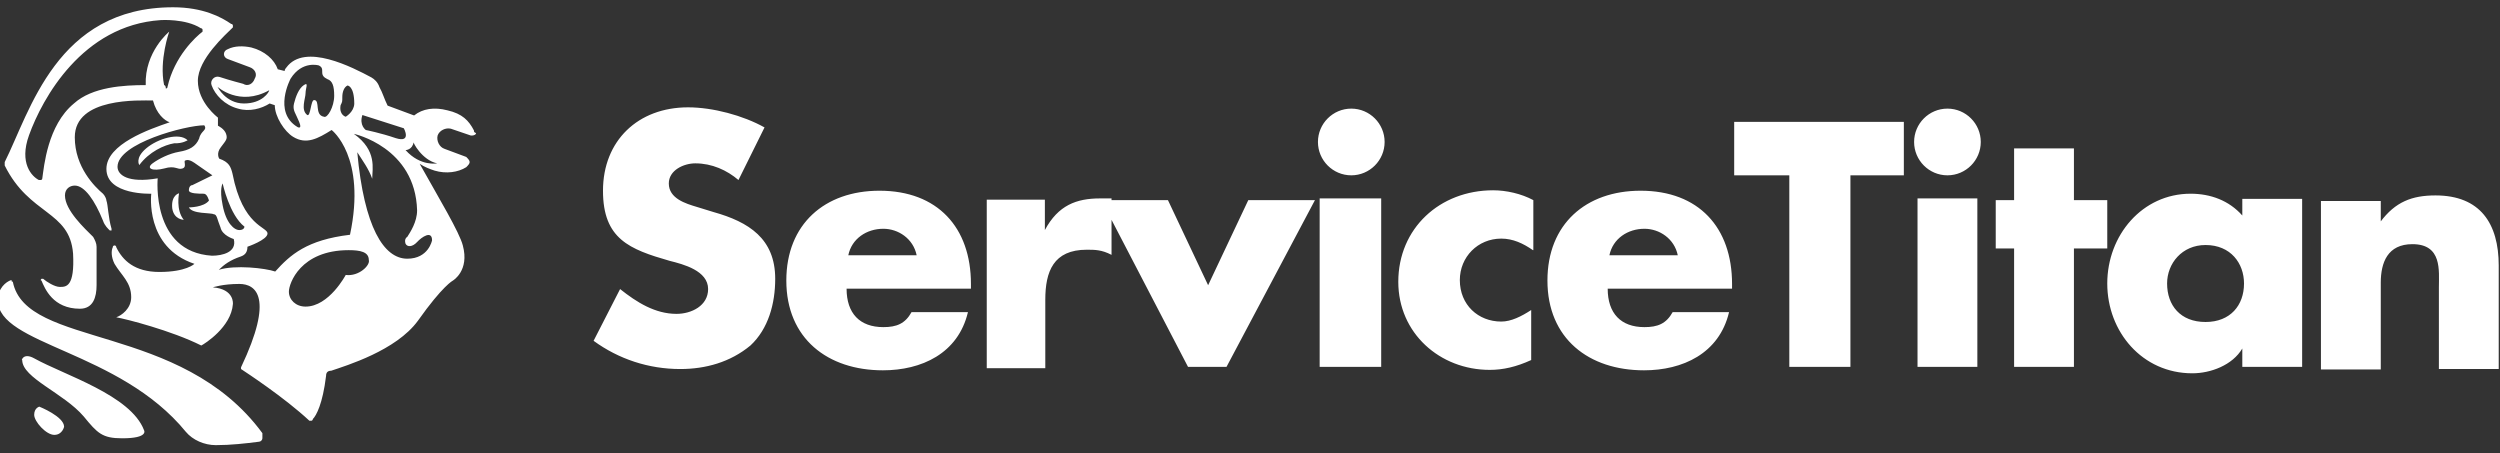 <svg width="353" height="64" viewBox="0 0 353 64" fill="none" xmlns="http://www.w3.org/2000/svg">
<rect x="0" y="0" width="353" height="64" fill="#333333" stroke="none"/>
<g clip-path="url(#clip0_189_1159)">
<path d="M104.271 25.42C102.641 24.031 100.53 23.065 98.176 23.065C96.547 23.065 94.435 24.031 94.435 25.903C94.435 28.016 96.788 28.741 98.418 29.224L100.771 29.948C105.719 31.337 109.46 33.691 109.46 39.367C109.46 42.869 108.495 46.431 105.96 48.786C103.124 51.141 99.624 52.107 96.064 52.107C91.599 52.107 87.375 50.718 83.815 48.122L87.556 40.816C89.909 42.688 92.504 44.318 95.521 44.318C97.633 44.318 99.986 43.171 99.986 40.816C99.986 38.22 96.487 37.314 94.556 36.831C88.883 35.201 85.142 33.752 85.142 26.929C85.142 19.865 90.09 15.156 97.15 15.156C100.65 15.156 104.934 16.303 107.952 17.993L104.271 25.42ZM129.433 36.046C128.951 33.691 126.839 32.303 124.727 32.303C122.373 32.303 120.261 33.691 119.779 36.046H129.433ZM137.217 40.756H119.537C119.537 44.258 121.408 46.19 124.727 46.19C126.597 46.19 127.804 45.707 128.709 44.076H136.674C135.286 49.933 130.097 52.288 124.666 52.288C116.882 52.288 111.029 47.82 111.029 39.608C111.029 31.639 116.46 26.929 124.184 26.929C132.39 26.929 137.097 32.122 137.097 40.092V40.756H137.217ZM147.536 32.484C149.406 28.982 152.001 28.016 155.32 28.016H156.949V35.986C155.561 35.261 154.596 35.261 153.449 35.261C148.743 35.261 147.596 38.341 147.596 42.325V51.986H139.329V28.197H147.536V32.484ZM170.586 40.273L176.259 28.258H185.672L173.181 51.805H167.75L155.501 28.258H164.914L170.586 40.273ZM195.025 51.805H186.336V28.016H195.025V51.805ZM195.508 20.046C195.508 22.642 193.396 24.756 190.801 24.756C188.206 24.756 186.094 22.642 186.094 20.046C186.094 17.45 188.206 15.337 190.801 15.337C193.396 15.337 195.508 17.45 195.508 20.046ZM216.446 35.322C215.058 34.356 213.61 33.691 211.981 33.691C208.662 33.691 206.128 36.288 206.128 39.548C206.128 43.05 208.723 45.405 211.981 45.405C213.369 45.405 214.817 44.68 216.205 43.775V50.839C214.093 51.805 212.222 52.227 210.352 52.227C203.292 52.227 197.439 47.035 197.439 39.79C197.439 32.242 203.292 26.869 210.834 26.869C212.705 26.869 214.817 27.352 216.507 28.258V35.322H216.446ZM236.902 36.046C236.419 33.691 234.307 32.303 232.196 32.303C229.842 32.303 227.73 33.691 227.247 36.046H236.902ZM244.626 40.756H227.006C227.006 44.258 228.877 46.19 232.196 46.19C234.066 46.19 235.273 45.707 236.178 44.076H244.143C242.755 49.933 237.566 52.288 232.135 52.288C224.351 52.288 218.498 47.82 218.498 39.608C218.498 31.639 223.929 26.929 231.652 26.929C239.859 26.929 244.566 32.122 244.566 40.092V40.756H244.626ZM261.341 51.805H252.651V24.756H244.867V17.209H268.823V24.756H261.28V51.805H261.341ZM279.202 51.805H270.754V28.016H279.202V51.805ZM279.685 20.046C279.685 22.642 277.573 24.756 274.978 24.756C272.383 24.756 270.271 22.642 270.271 20.046C270.271 17.45 272.383 15.337 274.978 15.337C277.573 15.337 279.685 17.45 279.685 20.046ZM292.839 51.805H284.391V35.08H281.797V28.258H284.391V20.952H292.839V28.258H297.546V35.08H292.839V51.805ZM305.994 40.031C305.994 43.11 307.864 45.465 311.424 45.465C314.924 45.465 316.855 43.11 316.855 40.031C316.855 37.193 314.985 34.597 311.424 34.597C308.106 34.597 305.994 37.193 305.994 40.031ZM325.062 51.805H316.614V49.209C315.226 51.563 312.149 52.71 309.554 52.71C302.494 52.71 297.546 46.854 297.546 40.031C297.546 33.209 302.494 27.352 309.312 27.352C312.148 27.352 314.743 28.318 316.614 30.431V28.076H325.062V51.805ZM336.104 31.337C338.216 28.499 340.57 27.593 343.888 27.593C350.224 27.593 352.819 31.578 352.819 37.495V52.107H344.371V40.575C344.371 38.22 344.854 34.476 340.63 34.476C337.13 34.476 336.165 37.073 336.165 39.91V52.167H327.717V28.378H336.165V31.337H336.104ZM357.043 26.869V27.835H357.767C358.25 27.835 359.155 27.835 359.155 27.352C359.155 26.869 358.672 26.869 358.189 26.869H357.043ZM359.577 30.371H358.853L357.888 28.499H356.922V30.371H356.439V26.144H358.069C358.793 26.144 359.457 26.386 359.457 27.291C359.457 28.016 358.974 28.439 358.31 28.439L359.577 30.371ZM354.931 28.258C354.931 29.888 356.319 31.337 358.008 31.337C359.638 31.337 361.086 29.948 361.086 28.258C361.086 26.627 359.698 25.178 358.008 25.178C356.319 25.239 354.931 26.386 354.931 28.258ZM354.207 28.258C354.207 26.144 355.836 24.514 357.948 24.514C360.06 24.514 361.689 26.144 361.689 28.258C361.689 30.371 360.06 32.001 357.948 32.001C355.836 31.82 354.207 30.129 354.207 28.258ZM5.551 57.42C5.551 57.42 9.051 58.809 9.051 60.258C9.051 60.258 8.81 61.405 7.663 61.405C6.517 61.405 4.827 59.533 4.827 58.567C4.827 57.601 5.551 57.42 5.551 57.42ZM1.81 39.79C1.569 39.79 1.569 39.548 1.81 39.79C1.569 39.548 1.569 39.548 1.569 39.548C0.845 39.79 -0.302 40.695 -0.302 42.386C-0.302 48.725 16.835 49.45 26.249 60.982C27.214 62.129 28.843 62.854 30.473 62.854C32.585 62.854 34.697 62.612 36.567 62.371C36.809 62.371 37.05 62.129 37.05 61.888C37.05 61.646 37.05 61.405 37.05 61.163C25.525 45.465 3.681 49.209 1.81 39.79ZM26.49 19.805C25.343 18.657 22.266 19.563 20.637 20.952C19.008 22.341 19.671 23.307 19.671 23.307C21.059 21.435 23.171 20.469 24.619 20.227C25.766 20.288 26.49 19.805 26.49 19.805ZM61.73 23.065C61.73 23.065 59.376 23.548 57.264 21.193C57.264 21.193 58.23 21.193 58.411 20.046C58.23 20.046 59.618 22.642 61.73 23.065ZM61.006 33.933C61.006 33.933 60.523 36.529 57.506 36.529C54.187 36.529 51.411 32.061 50.446 21.495C51.17 22.642 52.075 23.85 52.558 25.239C52.558 23.85 53.282 21.254 49.963 18.899C49.963 18.899 58.652 20.771 58.894 29.707C58.894 31.337 57.928 32.786 57.506 33.45C57.506 33.45 57.023 33.691 57.264 34.416C57.506 34.899 58.23 34.899 58.894 34.175C59.557 33.45 61.006 32.484 61.006 33.933ZM48.816 38.824C48.816 38.824 46.463 43.291 43.144 43.291C41.757 43.291 40.791 42.325 40.791 41.178C40.791 40.031 42.42 35.322 49.239 35.322C50.868 35.322 52.075 35.563 52.075 36.71C52.316 37.435 50.687 39.065 48.816 38.824ZM48.816 16.484C48.816 16.484 47.851 16.242 48.092 14.854C48.334 14.371 48.334 14.371 48.334 13.707C48.334 12.982 48.575 12.318 49.058 12.076C49.058 12.076 50.023 12.076 50.023 14.673C49.963 15.82 48.816 16.484 48.816 16.484ZM45.739 16.484C44.351 16.242 45.256 14.129 44.351 14.129C43.868 14.129 43.868 16.484 43.386 16.242C42.42 15.518 43.144 13.888 43.144 13.163C43.144 12.439 43.627 11.533 42.903 12.016C42.179 12.499 41.757 13.646 41.515 14.612C41.274 15.578 41.757 16.001 42.239 17.209C42.722 18.356 41.998 17.933 41.998 17.933C38.498 15.82 41.032 11.11 41.032 11.11C42.662 8.514 45.015 9.239 45.015 9.239C45.498 9.48 45.498 9.722 45.498 10.205C45.498 10.688 45.739 10.929 46.222 11.171C46.946 11.412 47.187 12.137 47.187 13.525C47.187 15.095 46.222 16.726 45.739 16.484ZM51.17 16.242L57.023 18.114C57.023 18.114 58.169 20.227 55.877 19.503C53.765 18.778 51.653 18.356 51.653 18.356C51.653 18.356 50.687 17.692 51.17 16.242ZM22.266 25.178C18.042 25.903 16.594 24.695 16.594 23.548C16.594 20.227 26.249 17.692 28.843 17.692C29.326 18.416 28.361 18.416 28.119 19.563C27.637 20.71 26.731 21.193 25.283 21.435C23.895 21.676 22.447 22.401 21.542 23.065C20.576 23.79 21.542 24.212 23.171 23.79C24.8 23.307 25.042 24.031 25.766 23.79C26.49 23.548 25.766 22.642 26.249 22.642C26.731 22.401 27.637 23.125 27.637 23.125L29.99 24.756L27.154 26.144C26.912 26.144 26.671 26.386 26.671 26.869C26.671 27.352 28.059 27.352 28.783 27.352C29.266 27.352 29.507 28.318 29.507 28.318C28.783 29.284 26.671 29.284 26.671 29.284C27.154 30.25 29.748 30.009 30.171 30.25C30.654 30.25 30.654 30.974 31.136 32.122C31.378 33.269 33.007 33.752 33.007 33.752C33.49 35.624 31.378 36.107 29.93 36.107C21.301 35.563 22.266 25.178 22.266 25.178ZM23.171 12.016C22.93 12.016 22.93 12.016 23.171 12.016C22.447 8.514 23.895 4.469 23.895 4.469C23.895 4.469 20.395 7.307 20.576 12.016C17.499 12.016 13.034 12.258 10.439 14.612C6.698 17.692 6.215 23.548 5.974 25.178C5.974 25.178 5.974 25.42 5.732 25.42H5.491C4.526 24.937 2.655 23.065 4.103 19.08C5.974 13.888 11.646 3.563 22.689 2.839C22.689 2.839 26.188 2.597 28.361 3.986C28.361 3.986 28.602 3.986 28.602 4.227V4.469C27.637 5.193 24.619 7.971 23.654 12.258C23.654 12.499 23.413 12.499 23.413 12.499C23.413 12.016 23.171 12.016 23.171 12.016ZM31.438 25.903C31.438 25.903 32.404 30.371 34.516 32.001C34.516 32.001 34.516 32.484 33.791 32.484C33.067 32.484 31.921 31.518 31.438 28.982C30.955 26.627 31.438 25.903 31.438 25.903ZM34.455 14.612C31.86 14.612 30.714 12.258 30.714 12.258C30.714 12.258 33.791 15.095 38.015 12.741C38.015 12.982 37.05 14.612 34.455 14.612ZM66.919 18.416C66.195 17.027 65.29 16.061 63.178 15.578C61.307 15.095 59.678 15.337 58.471 16.303L54.73 14.914C54.247 13.948 54.006 13.042 53.584 12.318C53.342 11.593 52.859 11.171 52.437 10.929C49.842 9.541 43.024 5.978 40.429 9.541C40.429 9.541 40.188 9.782 40.188 10.024L39.222 9.782C38.739 8.393 37.352 7.186 35.481 6.703C34.334 6.461 33.128 6.461 32.162 6.944C31.438 7.186 31.438 8.091 32.162 8.333L35.24 9.48C35.964 9.722 36.386 10.446 35.964 11.11C35.722 11.835 34.998 12.258 34.334 11.835C34.334 11.835 32.464 11.352 31.016 10.869C30.292 10.627 29.628 11.352 29.869 12.016C30.352 13.405 31.74 14.854 33.61 15.337C35.24 15.82 36.929 15.337 38.076 14.612L38.8 14.854C38.8 16.484 40.188 18.597 41.395 19.322C43.265 20.469 44.894 19.563 46.825 18.356C46.825 18.356 51.773 22.099 49.42 33.148C43.325 33.873 40.972 35.986 38.86 38.341C37.472 37.858 33.188 37.374 30.895 38.099C31.619 37.374 32.524 36.71 33.972 36.227C34.697 35.986 34.938 35.503 34.938 34.839C34.938 34.839 37.774 33.873 37.774 32.967C37.774 32.001 34.274 32.001 32.826 24.514C32.585 23.548 32.343 22.884 30.955 22.401C30.955 22.401 30.473 21.676 31.197 20.771C31.921 19.805 32.162 19.624 31.921 18.899C31.679 18.174 30.774 17.752 30.774 17.752V16.605C30.774 16.605 27.938 14.492 27.938 11.412C27.938 8.333 31.921 4.831 32.886 3.865V3.624C32.886 3.624 32.886 3.382 32.645 3.382C31.257 2.416 28.662 1.027 24.438 1.027C7.965 1.027 4.224 15.82 0.664 22.884C0.664 23.125 0.664 23.125 0.664 23.367C4.164 30.431 9.836 29.707 10.318 35.805C10.56 40.514 9.353 40.514 8.448 40.514C7.724 40.514 6.577 39.79 6.094 39.367H5.853C5.853 39.367 5.612 39.608 5.853 39.608C6.336 40.756 7.482 43.593 11.284 43.593C13.155 43.593 13.637 41.963 13.637 40.273V34.839C13.637 34.356 13.396 33.873 13.155 33.45C12.008 32.303 9.172 29.707 9.172 27.593C9.172 26.627 9.896 26.205 10.56 26.205C11.948 26.205 13.396 28.318 14.542 31.156C14.784 31.88 15.266 32.303 15.508 32.544H15.749C15.749 32.544 15.749 32.544 15.749 32.303C15.266 30.673 15.266 28.982 15.025 28.318C15.025 28.076 14.784 27.593 14.542 27.352C13.396 26.386 10.56 23.608 10.56 19.382C10.56 13.707 19.732 14.19 21.602 14.19C22.085 16.061 23.232 17.027 23.956 17.269C21.12 18.235 15.025 20.348 15.025 23.85C15.025 27.593 21.361 27.352 21.361 27.352C21.361 27.352 20.395 34.899 27.456 37.254C27.456 37.254 26.309 38.401 22.508 38.401C19.008 38.401 17.318 36.771 16.413 34.899C16.413 34.899 16.413 34.657 16.172 34.657C16.172 34.657 15.93 34.657 15.93 34.899C15.689 35.382 15.689 36.288 16.172 37.254C17.137 38.884 18.525 39.85 18.525 41.963C18.525 43.593 17.137 44.559 16.413 44.801C17.801 45.042 24.197 46.673 28.421 48.786C28.904 48.544 32.645 46.19 32.886 42.929C32.886 42.929 33.128 40.816 30.05 40.575C30.05 40.575 31.438 40.092 33.791 40.092C36.145 40.092 38.739 41.963 34.033 51.865C34.033 51.865 34.033 51.865 34.033 52.107C34.757 52.59 40.127 56.092 43.688 59.412H43.929C43.929 59.412 44.17 59.412 44.17 59.171C44.653 58.688 45.558 57.057 46.041 53.073C46.041 52.59 46.282 52.348 46.765 52.348C48.877 51.624 55.937 49.51 59.014 45.284C62.514 40.333 63.962 39.608 63.962 39.608C63.962 39.608 66.316 38.22 65.35 34.657C64.868 32.786 62.031 28.076 59.256 23.125C59.98 23.608 60.644 23.85 61.368 24.091C62.997 24.575 64.686 24.333 65.833 23.608C66.074 23.367 66.316 23.125 66.316 22.884C66.316 22.642 66.074 22.401 65.833 22.159L62.755 21.012C62.031 20.771 61.609 19.865 61.79 19.141C62.031 18.416 62.937 17.993 63.661 18.174L66.497 19.141C66.738 19.141 66.979 19.141 67.221 18.899C67.16 18.597 66.919 18.839 66.919 18.416ZM25.283 27.291C25.283 27.291 24.137 27.533 24.318 29.405C24.559 31.035 25.947 31.035 25.947 31.035C24.8 29.646 25.283 27.291 25.283 27.291ZM4.827 50.597C9.051 52.952 18.465 55.79 20.335 60.741C20.335 60.741 21.059 61.888 17.258 61.888C14.422 61.888 13.758 61.163 11.827 58.809C8.991 55.488 3.138 53.374 3.138 50.839C2.957 51.08 3.198 49.691 4.827 50.597Z" fill="white"/>
</g>
<defs>
<clipPath id="clip0_189_1159">
<rect width="353" height="64" fill="white"/>
</clipPath>
</defs>
</svg>
